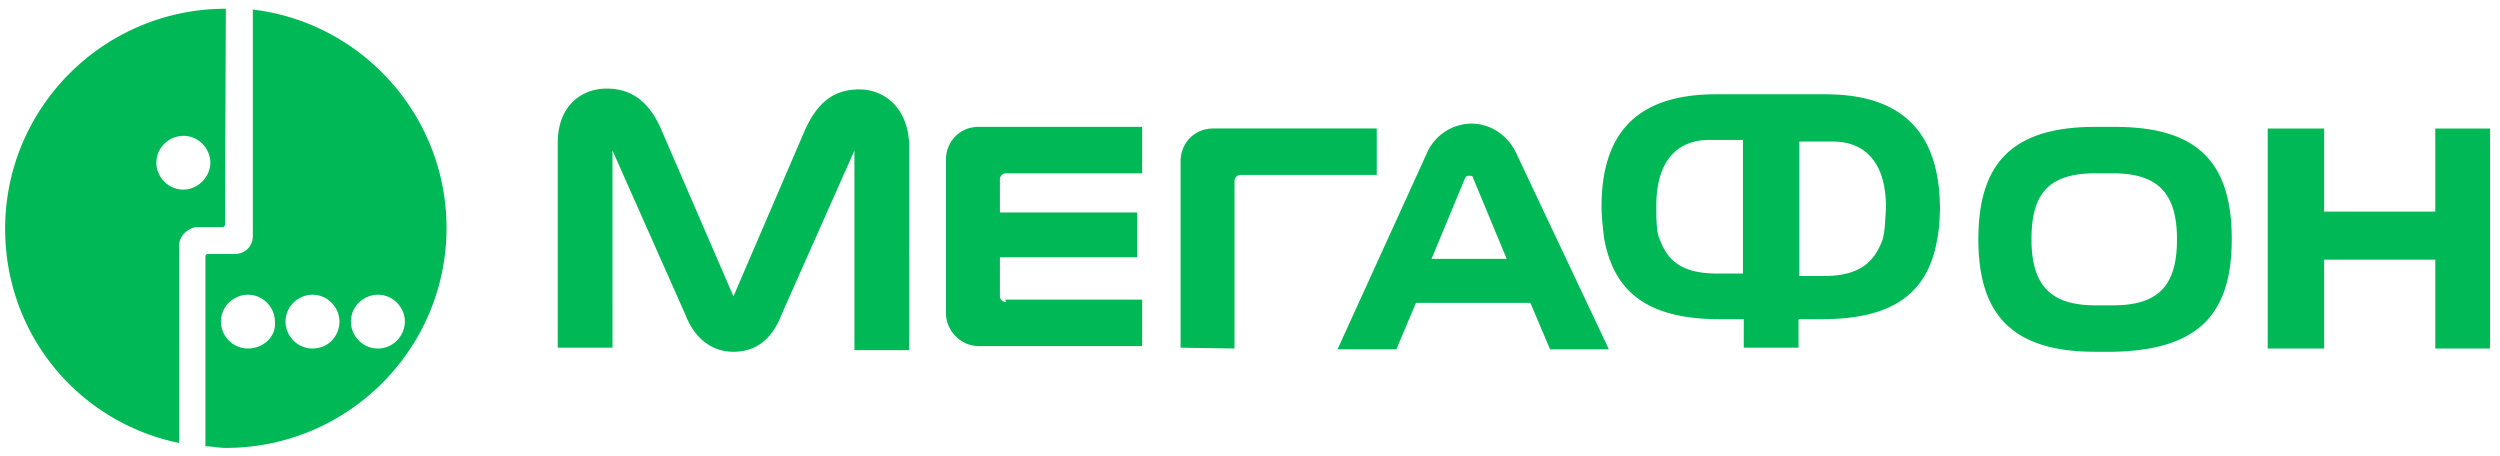 <svg xmlns="http://www.w3.org/2000/svg" width="148" height="27" viewBox="0 0 148 27">
    <path fill="#00b956" fill-rule="nonzero" d="M132.12 14.168c0-4.534-1.985-6.657-6.92-6.657h-1.162c-4.936 0-6.92 2.17-6.92 6.657 0 4.438 1.984 6.657 6.92 6.657h1.065c5.032-.097 7.016-2.22 7.016-6.657zm-7.017 3.907h-1.065c-2.661 0-3.774-1.206-3.774-3.907 0-2.605.919-3.907 3.774-3.907h1.065c2.758 0 3.774 1.302 3.774 3.907 0 2.653-1.016 3.907-3.774 3.907zm-52.02 2.557v-9.937c0-.145.146-.338.34-.338h8.08v-2.75h-9.678c-1.161 0-1.935.917-1.935 1.93v11.046l3.193.049zm-13.549-2.75c-.145 0-.339-.145-.339-.338V15.23h8.13v-2.653h-8.13v-1.978c0-.144.146-.337.34-.337h8.08V7.51h-9.678c-1.161 0-1.935.917-1.935 1.93v9.116c0 .965.822 1.93 1.935 1.93h9.678v-2.75h-8.08v.145zm-8.662-12.59c-1.548 0-2.516.82-3.242 2.46l-4.21 9.792-4.258-9.84c-.677-1.592-1.694-2.46-3.242-2.46-1.452 0-2.904.965-2.904 3.232v12.107h3.243V8.91l4.306 9.696c.533 1.399 1.549 2.219 2.855 2.219 1.404 0 2.323-.82 2.855-2.22l4.307-9.695v11.818h3.242V8.621c-.048-2.268-1.5-3.329-2.952-3.329zm38.906 3.81c-.532-1.157-1.597-1.784-2.662-1.784a2.902 2.902 0 0 0-2.661 1.785L79.181 20.68h3.484l1.16-2.75h6.776l1.16 2.75h3.485L89.778 9.103zm-5.033 6.224l1.984-4.776c.097-.145.146-.145.242-.145.097 0 .242 0 .242.145l1.984 4.776h-4.452zm59.423-7.718v4.92h-6.58v-4.92h-3.34v13.024h3.34v-5.258h6.58v5.258h3.242V7.608h-3.242zM14.967.565v13.41c0 .627-.484 1.061-1.065 1.061h-1.596c-.097 0-.146.097-.146.145v11.24c.388 0 .775.096 1.21.096 7.21 0 13.065-5.837 13.065-13.024 0-6.609-4.984-12.156-11.468-12.928zm-.29 20.067c-.92 0-1.597-.772-1.597-1.592 0-.917.774-1.592 1.597-1.592.92 0 1.597.772 1.597 1.592.096.868-.678 1.592-1.597 1.592zm3.822 0c-.919 0-1.596-.772-1.596-1.592 0-.917.774-1.592 1.596-1.592.92 0 1.597.772 1.597 1.592 0 .82-.629 1.592-1.597 1.592zm3.872 0c-.92 0-1.597-.772-1.597-1.592 0-.917.774-1.592 1.597-1.592.92 0 1.597.772 1.597 1.592 0 .82-.678 1.592-1.597 1.592zm-9-20.115C6.16.517.304 6.353.304 13.54c0 6.319 4.403 11.48 10.307 12.686V14.505c0-.53.484-.964.968-1.06h1.597c.096 0 .145-.097.145-.145L13.37.517zm-2.517 10.708c-.92 0-1.597-.771-1.597-1.591 0-.917.774-1.592 1.597-1.592.92 0 1.597.771 1.597 1.592 0 .82-.726 1.591-1.597 1.591zm97.215-5.643h-6.484c-4.839 0-6.775 2.46-6.775 6.656 0 .676.097 1.303.146 1.833.532 2.991 2.322 4.824 6.823 4.824h1.451v1.688h3.242v-1.688h1.404c4.548 0 6.339-1.833 6.823-4.824.097-.53.145-1.157.145-1.833-.048-4.196-2.032-6.656-6.775-6.656zm-4.935 10.612h-1.452c-2.226 0-3-.82-3.484-2.17-.145-.483-.145-1.159-.145-1.834 0-2.75 1.306-3.907 3.145-3.907h1.984v7.91h-.048zm8.323-2.026c-.484 1.302-1.307 2.17-3.484 2.17h-1.452V8.38h1.984c1.839 0 3.145 1.158 3.145 3.908-.048.723-.048 1.302-.193 1.88z"/>
</svg>
